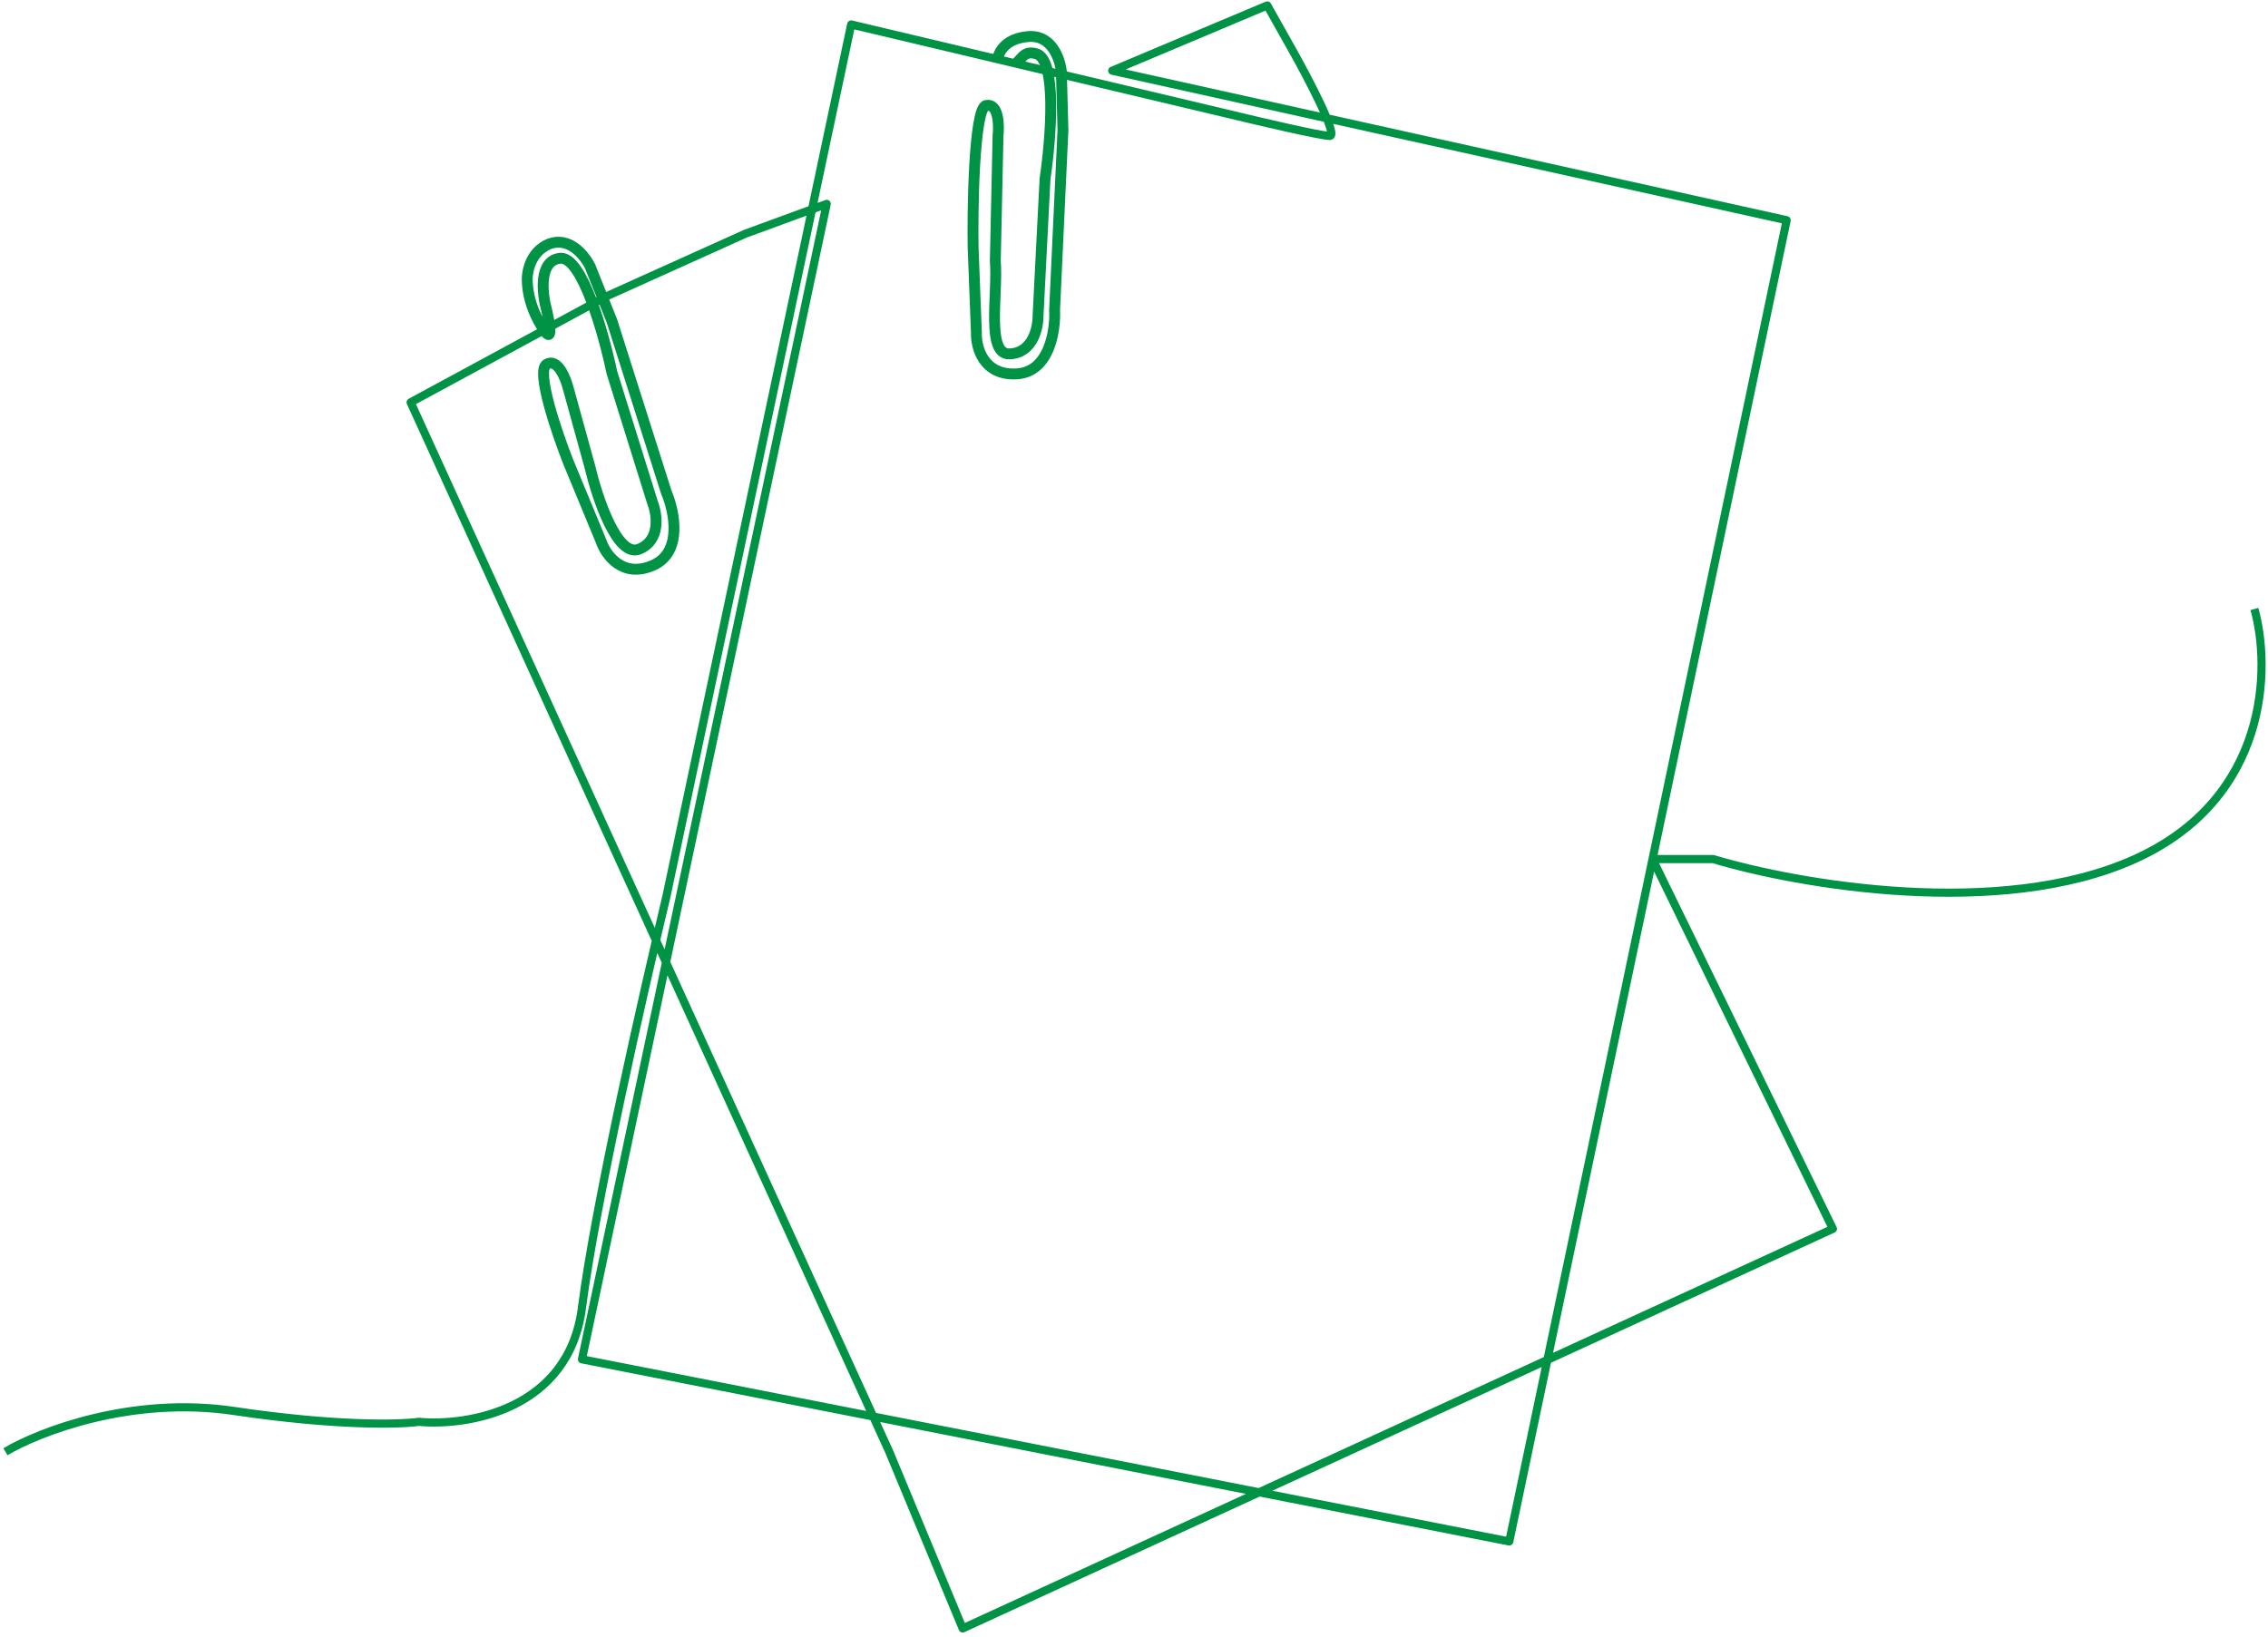 <svg width="417" height="301" viewBox="0 0 417 301" fill="none" xmlns="http://www.w3.org/2000/svg">
<path d="M1 267C7.167 263.333 24.2 256.7 43 259.5C61.8 262.3 73.5 262 77 261.5C86 262.333 104.6 259.3 107 240.5C109.4 221.7 118.333 182.333 122.5 165L156.5 4.5L226 21C231.5 22.333 242.9 25 244.5 25C246.1 25 240.5 14.333 237.5 9L233 1L204.5 13L328.5 40.5L303.84 158M303.84 158L277.5 283.5L107 250L152 37.5L137 43L111.5 54.5L75.5 74L163.5 267L177 299.5L337 226L303.84 158ZM303.84 158H315C330.5 162.667 367.7 169.2 392.5 158C417.3 146.8 417.5 122.667 414.5 112" stroke="#009245" stroke-width="1.5" stroke-linejoin="round"/>
<path d="M103 47.5C99 47.9 99.667 54 100.5 57C100.63 57.5 102.5 65.5 99 59C97.617 56.432 97.072 54.002 96.954 52C96.803 50.234 97.4 46.332 101 44.851C104.57 43.537 107.353 46.707 108.5 49L112.5 59L122.5 90.5C124 94 125.6 101.6 120 104C114.4 106.4 111.333 102 110.5 99.5L104.5 85C102.333 79.5 98.5 68.2 100.5 67C102.5 65.8 104 69.5 104.5 71.5L108.5 86C109.833 91.667 113.5 102.6 117.5 101C121.5 99.4 120.833 94.667 120 92.5L112.5 68.5C111 61.333 107 47.1 103 47.5Z" stroke="#009245" stroke-width="2"/>
<path d="M187 11.5C188.122 10.377 188.5 9.354 190.509 9.876C194.4 10.887 193.22 25.625 192.144 32.867L190.863 57.979C190.894 60.3 189.879 64.972 185.573 65.086C181.266 65.201 183.5 54 183 48L183.5 25C183.724 22.951 183.599 18.96 181.307 19.393C179.015 19.825 178.796 39.663 178.922 45.573L179.526 61.254C179.441 63.888 180.793 69.078 186.878 68.767C192.963 68.456 194.095 60.772 193.901 56.969L195.436 23.956L195.149 13.189C194.868 10.641 193.356 6.703 189.551 6.699C185.661 6.84 183.97 8.791 183.5 10.5" stroke="#009245" stroke-width="2"/>
</svg>
